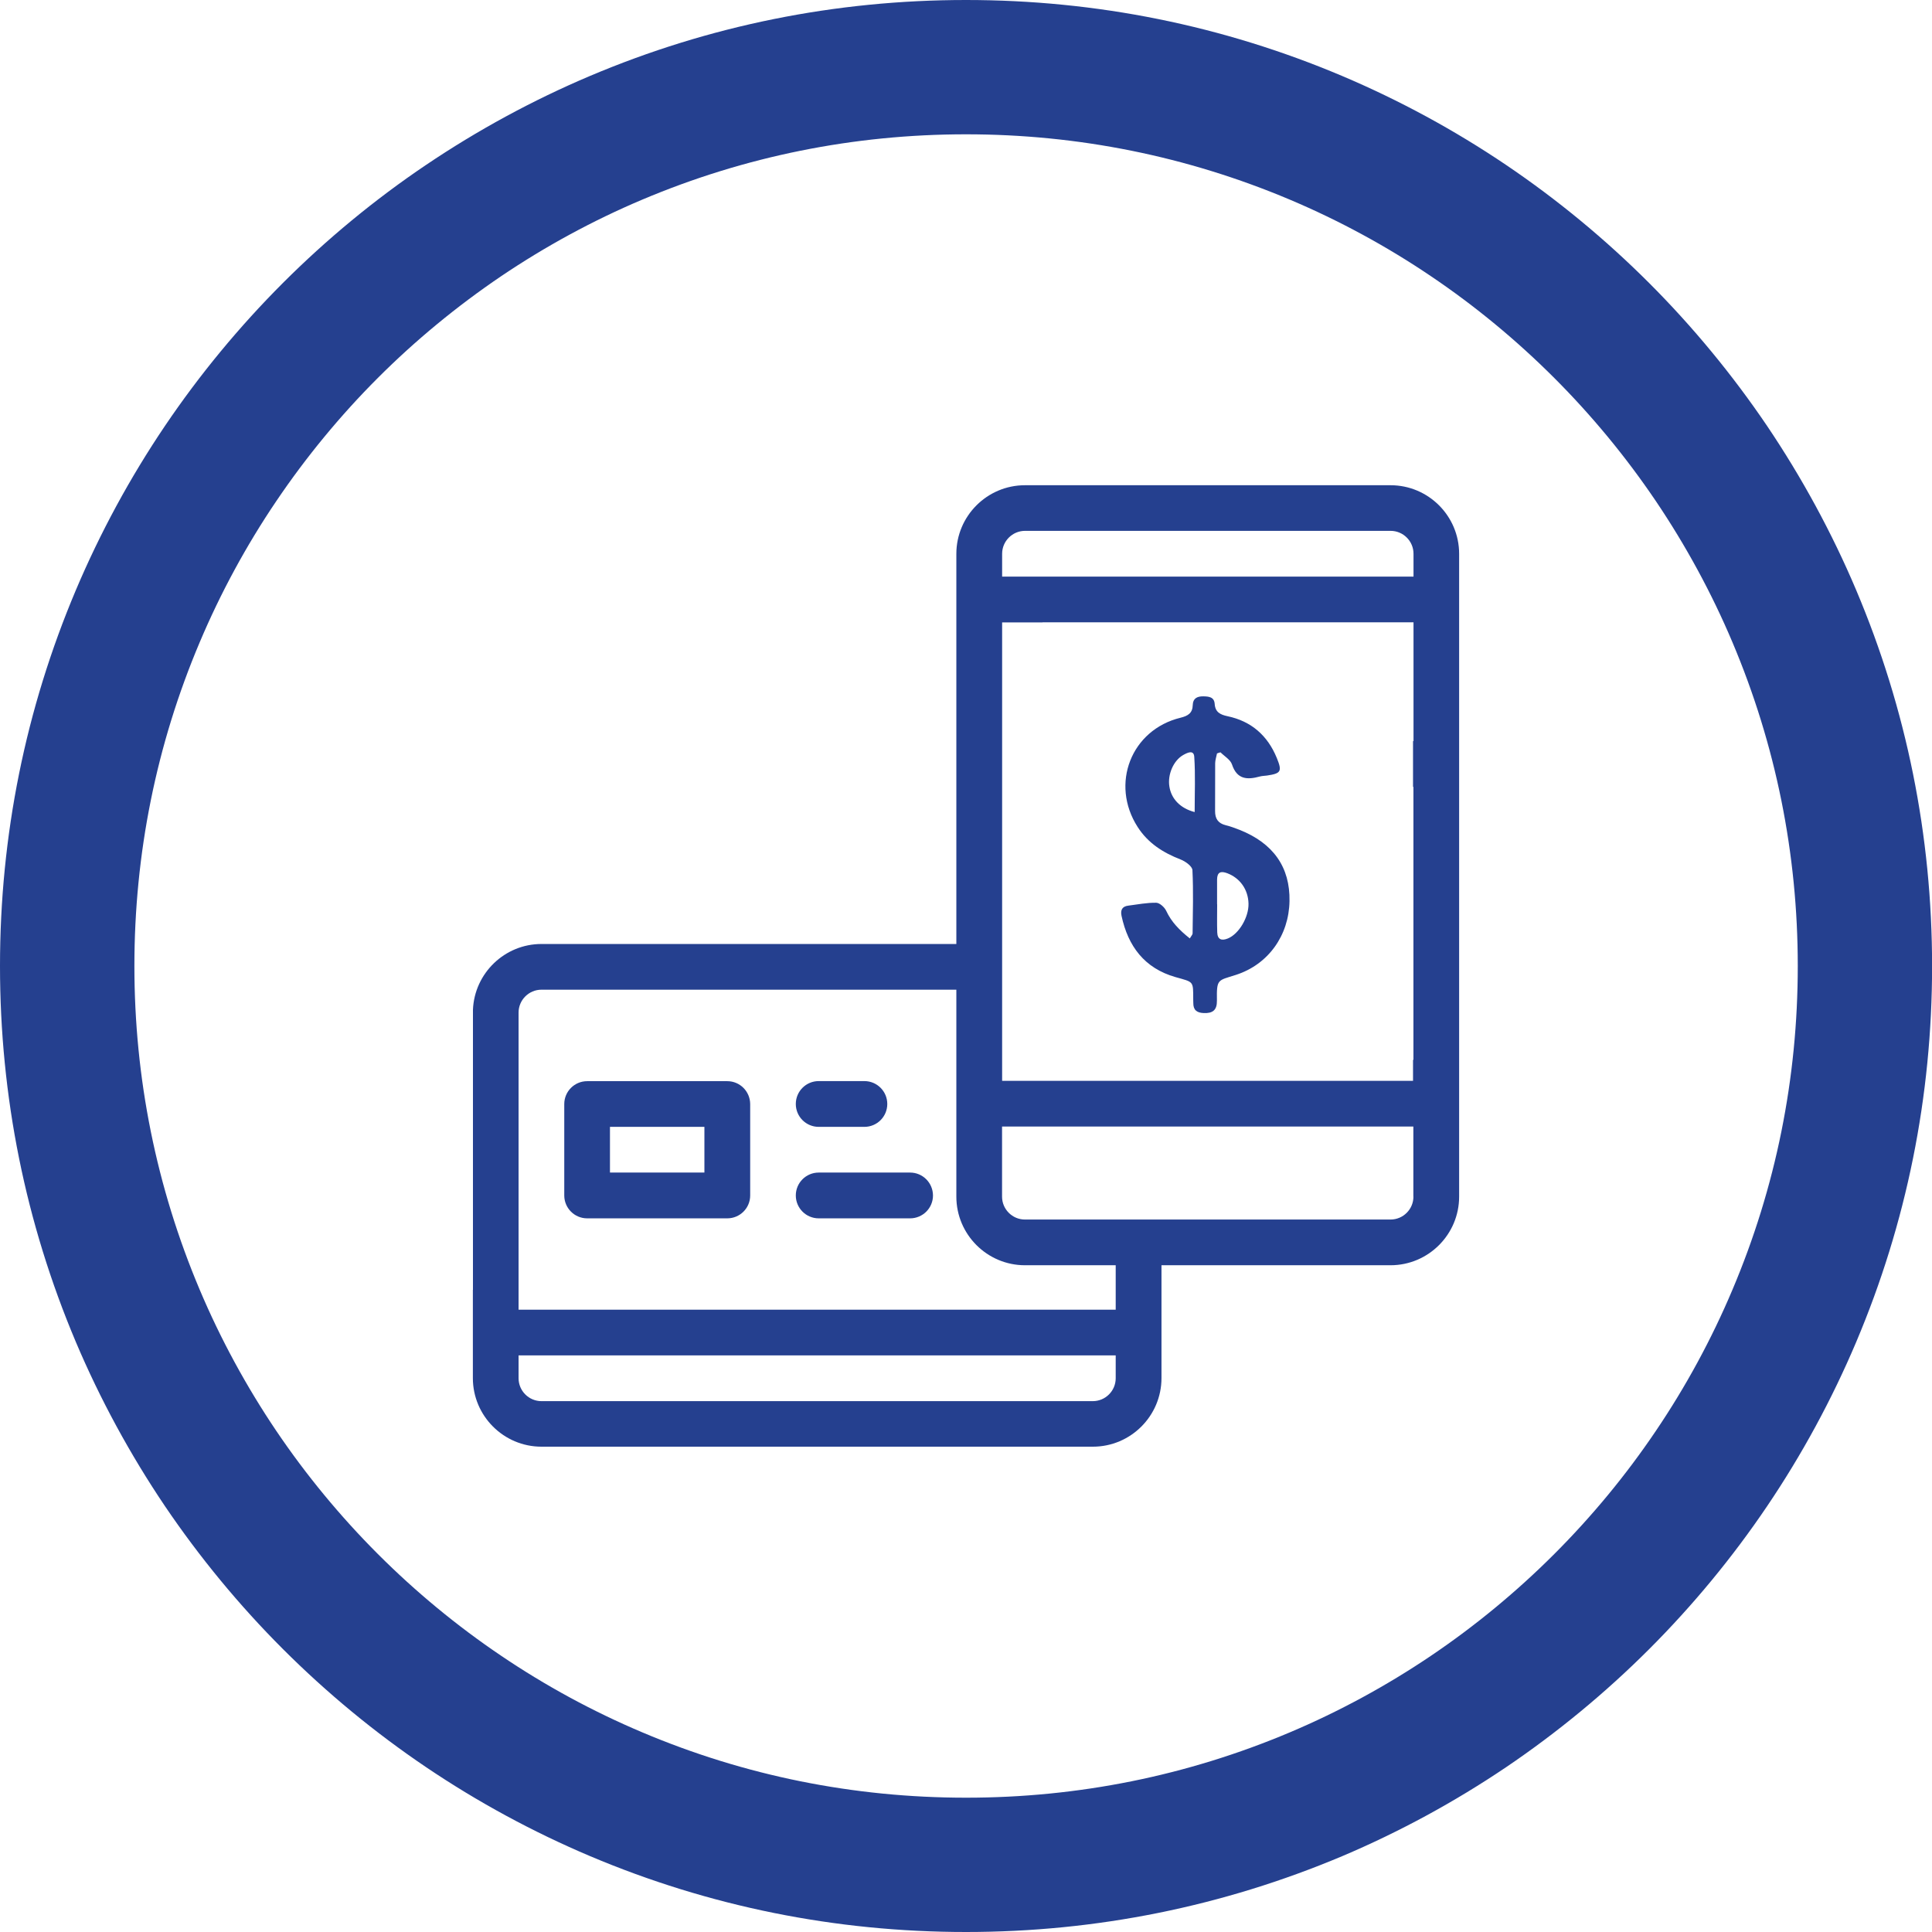 <svg width="160" height="160" viewBox="0 0 160 160" fill="none" xmlns="http://www.w3.org/2000/svg">
<g clip-path="url(#clip0)">
<path d="M60.231 89.538H48.626C47.583 89.538 46.73 90.383 46.73 91.433V99.003C46.73 100.046 47.576 100.898 48.626 100.898H60.231C61.275 100.898 62.127 100.053 62.127 99.003V91.433C62.12 90.383 61.275 89.538 60.231 89.538ZM58.336 97.107H50.515V93.322H58.336V97.107Z" fill="#25408F"/>
<path d="M67.801 93.322H71.585C72.629 93.322 73.481 92.477 73.481 91.427C73.481 90.383 72.635 89.531 71.585 89.531H67.801C66.757 89.531 65.905 90.376 65.905 91.427C65.905 92.477 66.757 93.322 67.801 93.322Z" fill="#25408F"/>
<path d="M75.37 97.107H67.801C66.757 97.107 65.905 97.952 65.905 99.003C65.905 100.046 66.751 100.898 67.801 100.898H75.37C76.414 100.898 77.266 100.053 77.266 99.003C77.259 97.952 76.414 97.107 75.37 97.107Z" fill="#25408F"/>
<path d="M92.398 104.353V108.461H42.946V83.857C42.946 82.814 43.798 81.962 44.842 81.962H80.938V78.177H44.842C41.79 78.177 39.294 80.601 39.168 83.62V106.816H39.161V114.128C39.161 117.259 41.711 119.808 44.842 119.808H90.509C93.64 119.808 96.189 117.259 96.189 114.128V104.346H92.398V104.353ZM92.398 114.141C92.398 115.185 91.546 116.037 90.502 116.037H44.842C43.798 116.037 42.946 115.185 42.946 114.141V112.246H92.398V114.141Z" fill="#25408F"/>
<path d="M115.159 40.185H84.881C81.751 40.185 79.201 42.734 79.201 45.865V99.102C79.201 102.232 81.751 104.782 84.881 104.782H115.159C118.289 104.782 120.839 102.232 120.839 99.102V45.865C120.839 42.728 118.289 40.185 115.159 40.185ZM117.054 99.102C117.054 100.145 116.202 100.997 115.159 100.997H84.881C83.838 100.997 82.986 100.145 82.986 99.102V93.296H117.048V99.102H117.054ZM117.054 61.374H117.021V65.165H117.054V87.787L117.021 87.754V89.511H113.494H82.992V85.277V80.713V53.461V51.546H86.341L86.334 51.539H117.061V61.374H117.054ZM117.054 47.754H82.992V45.859C82.992 44.815 83.844 43.963 84.888 43.963H115.165C116.209 43.963 117.061 44.815 117.061 45.859V47.754H117.054Z" fill="#25408F"/>
<path d="M100.787 62.398C100.734 62.668 100.641 62.933 100.635 63.203C100.622 64.524 100.641 65.845 100.628 67.16C100.622 67.794 100.872 68.184 101.513 68.342C101.903 68.435 102.279 68.58 102.656 68.725C105.45 69.835 106.843 71.816 106.791 74.624C106.744 77.457 105.047 79.874 102.339 80.74C100.839 81.222 100.754 81.05 100.78 82.86C100.793 83.659 100.43 83.93 99.677 83.897C99.116 83.871 98.818 83.646 98.825 83.065C98.825 82.979 98.825 82.893 98.818 82.807C98.812 81.209 98.878 81.354 97.345 80.918C94.783 80.185 93.422 78.368 92.88 75.845C92.775 75.35 92.947 75.059 93.448 75C94.215 74.901 94.987 74.749 95.754 74.762C96.038 74.769 96.441 75.132 96.579 75.429C97.015 76.367 97.695 77.047 98.534 77.715C98.666 77.49 98.766 77.398 98.766 77.305C98.785 75.555 98.838 73.805 98.752 72.061C98.739 71.744 98.171 71.334 97.781 71.182C96.322 70.614 95.08 69.835 94.215 68.487C91.929 64.927 93.673 60.436 97.768 59.439C98.382 59.287 98.759 59.062 98.779 58.388C98.792 57.84 99.142 57.662 99.644 57.668C100.106 57.675 100.555 57.715 100.595 58.296C100.641 58.983 101.064 59.188 101.658 59.313C103.633 59.729 104.981 60.918 105.74 62.774C106.196 63.89 106.084 64.055 104.928 64.227C104.73 64.254 104.525 64.254 104.334 64.306C103.297 64.591 102.444 64.564 102.028 63.309C101.896 62.913 101.408 62.635 101.077 62.305C100.978 62.325 100.886 62.358 100.787 62.398ZM100.793 74.894H100.8C100.8 75.667 100.78 76.44 100.806 77.213C100.826 77.807 101.163 77.933 101.685 77.721C102.603 77.345 103.422 75.964 103.396 74.835C103.369 73.666 102.695 72.721 101.639 72.318C101.097 72.114 100.8 72.226 100.793 72.834C100.787 73.514 100.793 74.207 100.793 74.894ZM98.937 67.252C98.937 65.667 99.003 64.168 98.904 62.682C98.865 62.054 98.31 62.345 97.973 62.536C97.174 62.999 96.685 64.148 96.843 65.132C96.995 66.143 97.735 66.942 98.937 67.252Z" fill="#25408F"/>
<path d="M80 160C69.201 160 58.725 157.886 48.857 153.712C44.115 151.704 39.544 149.227 35.264 146.334C31.03 143.474 27.048 140.185 23.428 136.565C19.808 132.946 16.526 128.963 13.659 124.729C10.773 120.449 8.289 115.878 6.281 111.136C2.114 101.275 0 90.799 0 80C0 69.201 2.114 58.725 6.288 48.857C8.296 44.115 10.773 39.544 13.666 35.264C16.526 31.03 19.815 27.048 23.435 23.428C27.048 19.815 31.03 16.526 35.271 13.666C39.551 10.779 44.121 8.296 48.864 6.288C58.725 2.114 69.201 0 80 0C90.799 0 101.275 2.114 111.143 6.288C115.885 8.296 120.456 10.773 124.736 13.666C128.97 16.526 132.952 19.815 136.572 23.435C140.192 27.054 143.474 31.037 146.341 35.271C149.227 39.551 151.711 44.121 153.719 48.864C157.893 58.732 160.007 69.207 160.007 80.007C160.007 90.806 157.893 101.281 153.719 111.149C151.711 115.892 149.234 120.462 146.341 124.742C143.481 128.976 140.192 132.959 136.572 136.579C132.952 140.198 128.97 143.481 124.736 146.347C120.456 149.234 115.885 151.717 111.143 153.725C101.275 157.88 90.799 160 80 160ZM80 11.123C70.7 11.123 61.678 12.946 53.19 16.532C49.108 18.256 45.172 20.396 41.493 22.88C37.847 25.35 34.412 28.177 31.295 31.295C28.177 34.412 25.35 37.847 22.886 41.493C20.396 45.172 18.263 49.108 16.539 53.19C12.946 61.678 11.13 70.7 11.13 80C11.13 89.3 12.952 98.322 16.539 106.81C18.263 110.892 20.403 114.828 22.886 118.507C25.35 122.153 28.184 125.588 31.301 128.705C34.419 131.823 37.847 134.657 41.499 137.12C45.178 139.61 49.115 141.744 53.197 143.468C61.684 147.061 70.707 148.877 80.007 148.877C89.306 148.877 98.329 147.054 106.816 143.468C110.898 141.744 114.835 139.604 118.514 137.12C122.16 134.657 125.594 131.823 128.712 128.705C131.83 125.588 134.663 122.16 137.127 118.507C139.617 114.828 141.75 110.892 143.474 106.81C147.067 98.322 148.884 89.3 148.884 80C148.884 70.7 147.061 61.678 143.474 53.19C141.75 49.108 139.61 45.172 137.127 41.493C134.663 37.847 131.83 34.412 128.712 31.295C125.594 28.177 122.166 25.343 118.514 22.88C114.835 20.39 110.898 18.256 106.816 16.532C98.316 12.946 89.3 11.123 80 11.123Z" fill="#25408F"/>
</g>
<defs>
<clipPath id="clip0">
<rect width="160" height="160" fill="white"/>
</clipPath>
</defs>
</svg>
